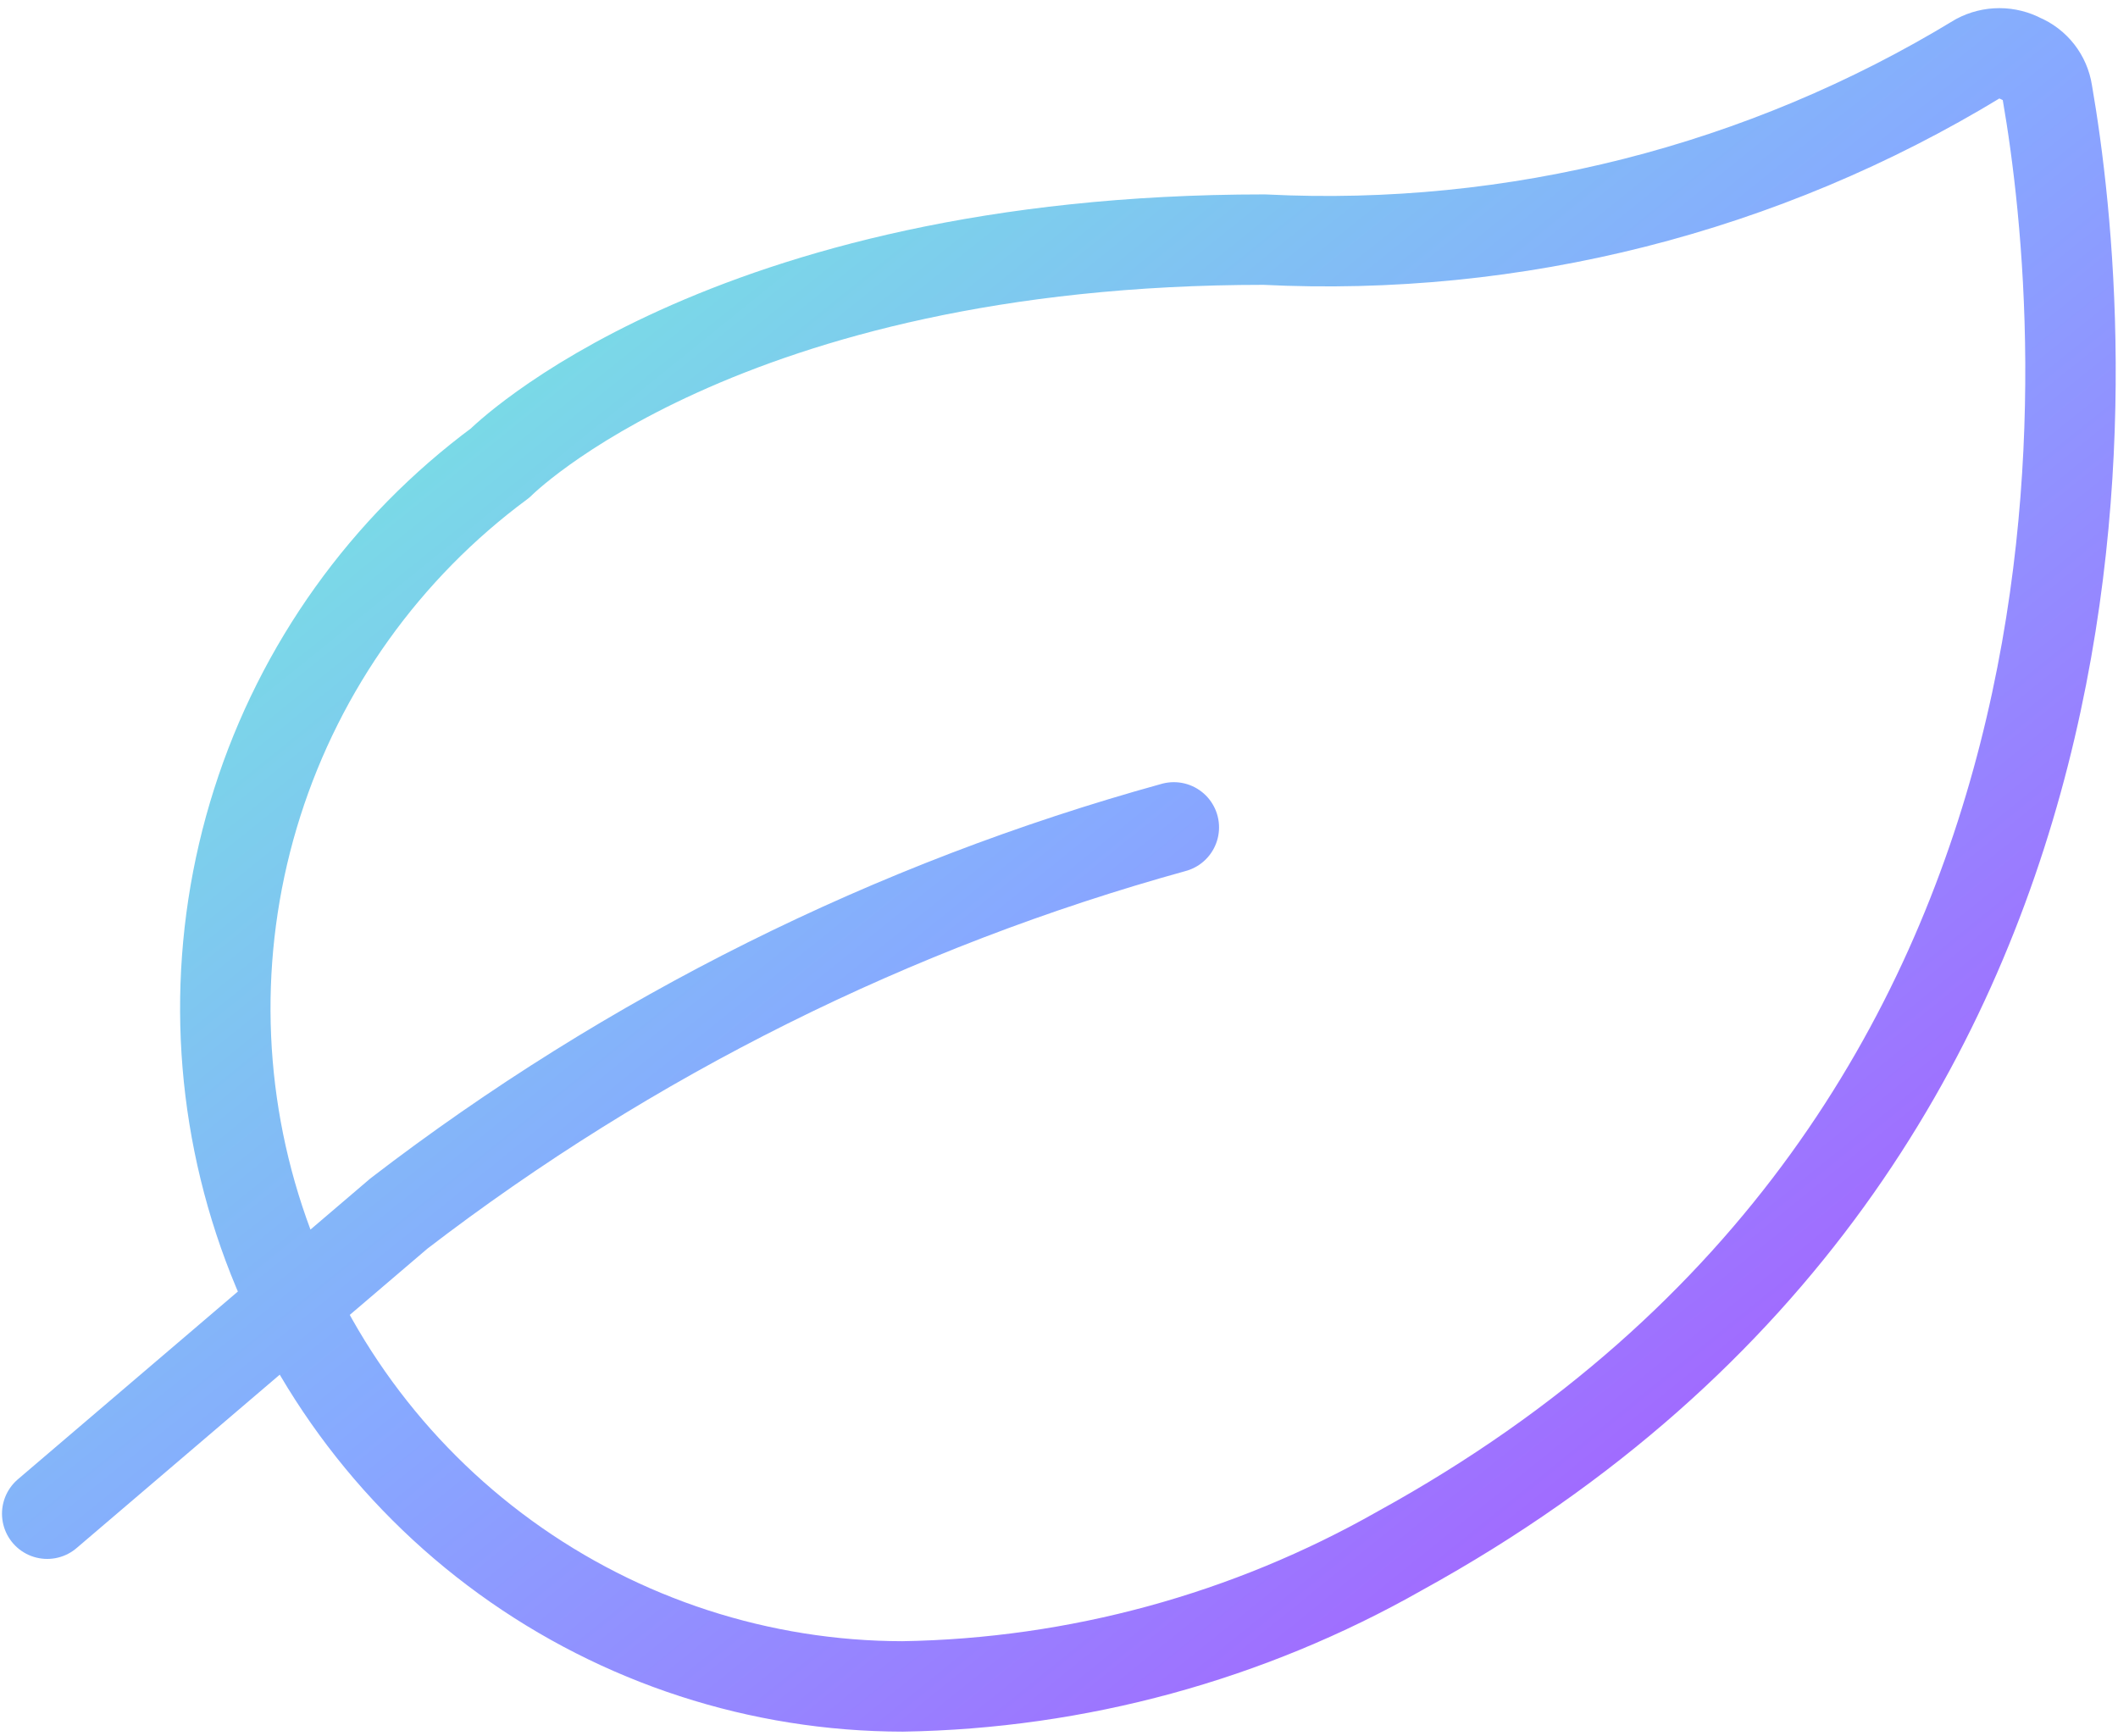 <svg width="244" height="200" viewBox="0 0 244 200" fill="none" xmlns="http://www.w3.org/2000/svg">
<path d="M135.229 95.312C102.884 104.249 72.572 119.352 45.958 139.792L5.438 174.375M161.271 178.646C143.786 188.576 124.084 193.949 103.979 194.271C87.546 194.25 71.538 189.047 58.232 179.403C44.926 169.759 35.001 156.165 29.866 140.555C24.732 124.944 24.651 108.112 29.635 92.453C34.618 76.794 44.413 63.105 57.625 53.333C57.625 53.333 83.146 27.604 145.646 27.604C174.51 29.048 203.143 21.79 227.833 6.771C228.603 6.361 229.461 6.146 230.333 6.146C231.205 6.146 232.064 6.361 232.833 6.771C233.625 7.1 234.319 7.628 234.848 8.303C235.377 8.978 235.723 9.777 235.854 10.625C240.646 38.229 248.771 130.521 161.271 178.646Z" stroke="url(#paint0_linear_416_7058)" stroke-width="10.417" stroke-linecap="round" stroke-linejoin="round"/>
<defs>
<linearGradient id="paint0_linear_416_7058" x1="5.438" y1="6.146" x2="189.323" y2="233.985" gradientUnits="userSpaceOnUse">
<stop stop-color="#70FFD4"/>
<stop offset="0.5" stop-color="#87A9FF"/>
<stop offset="1" stop-color="#AF49FF"/>
</linearGradient>
</defs>
</svg>
